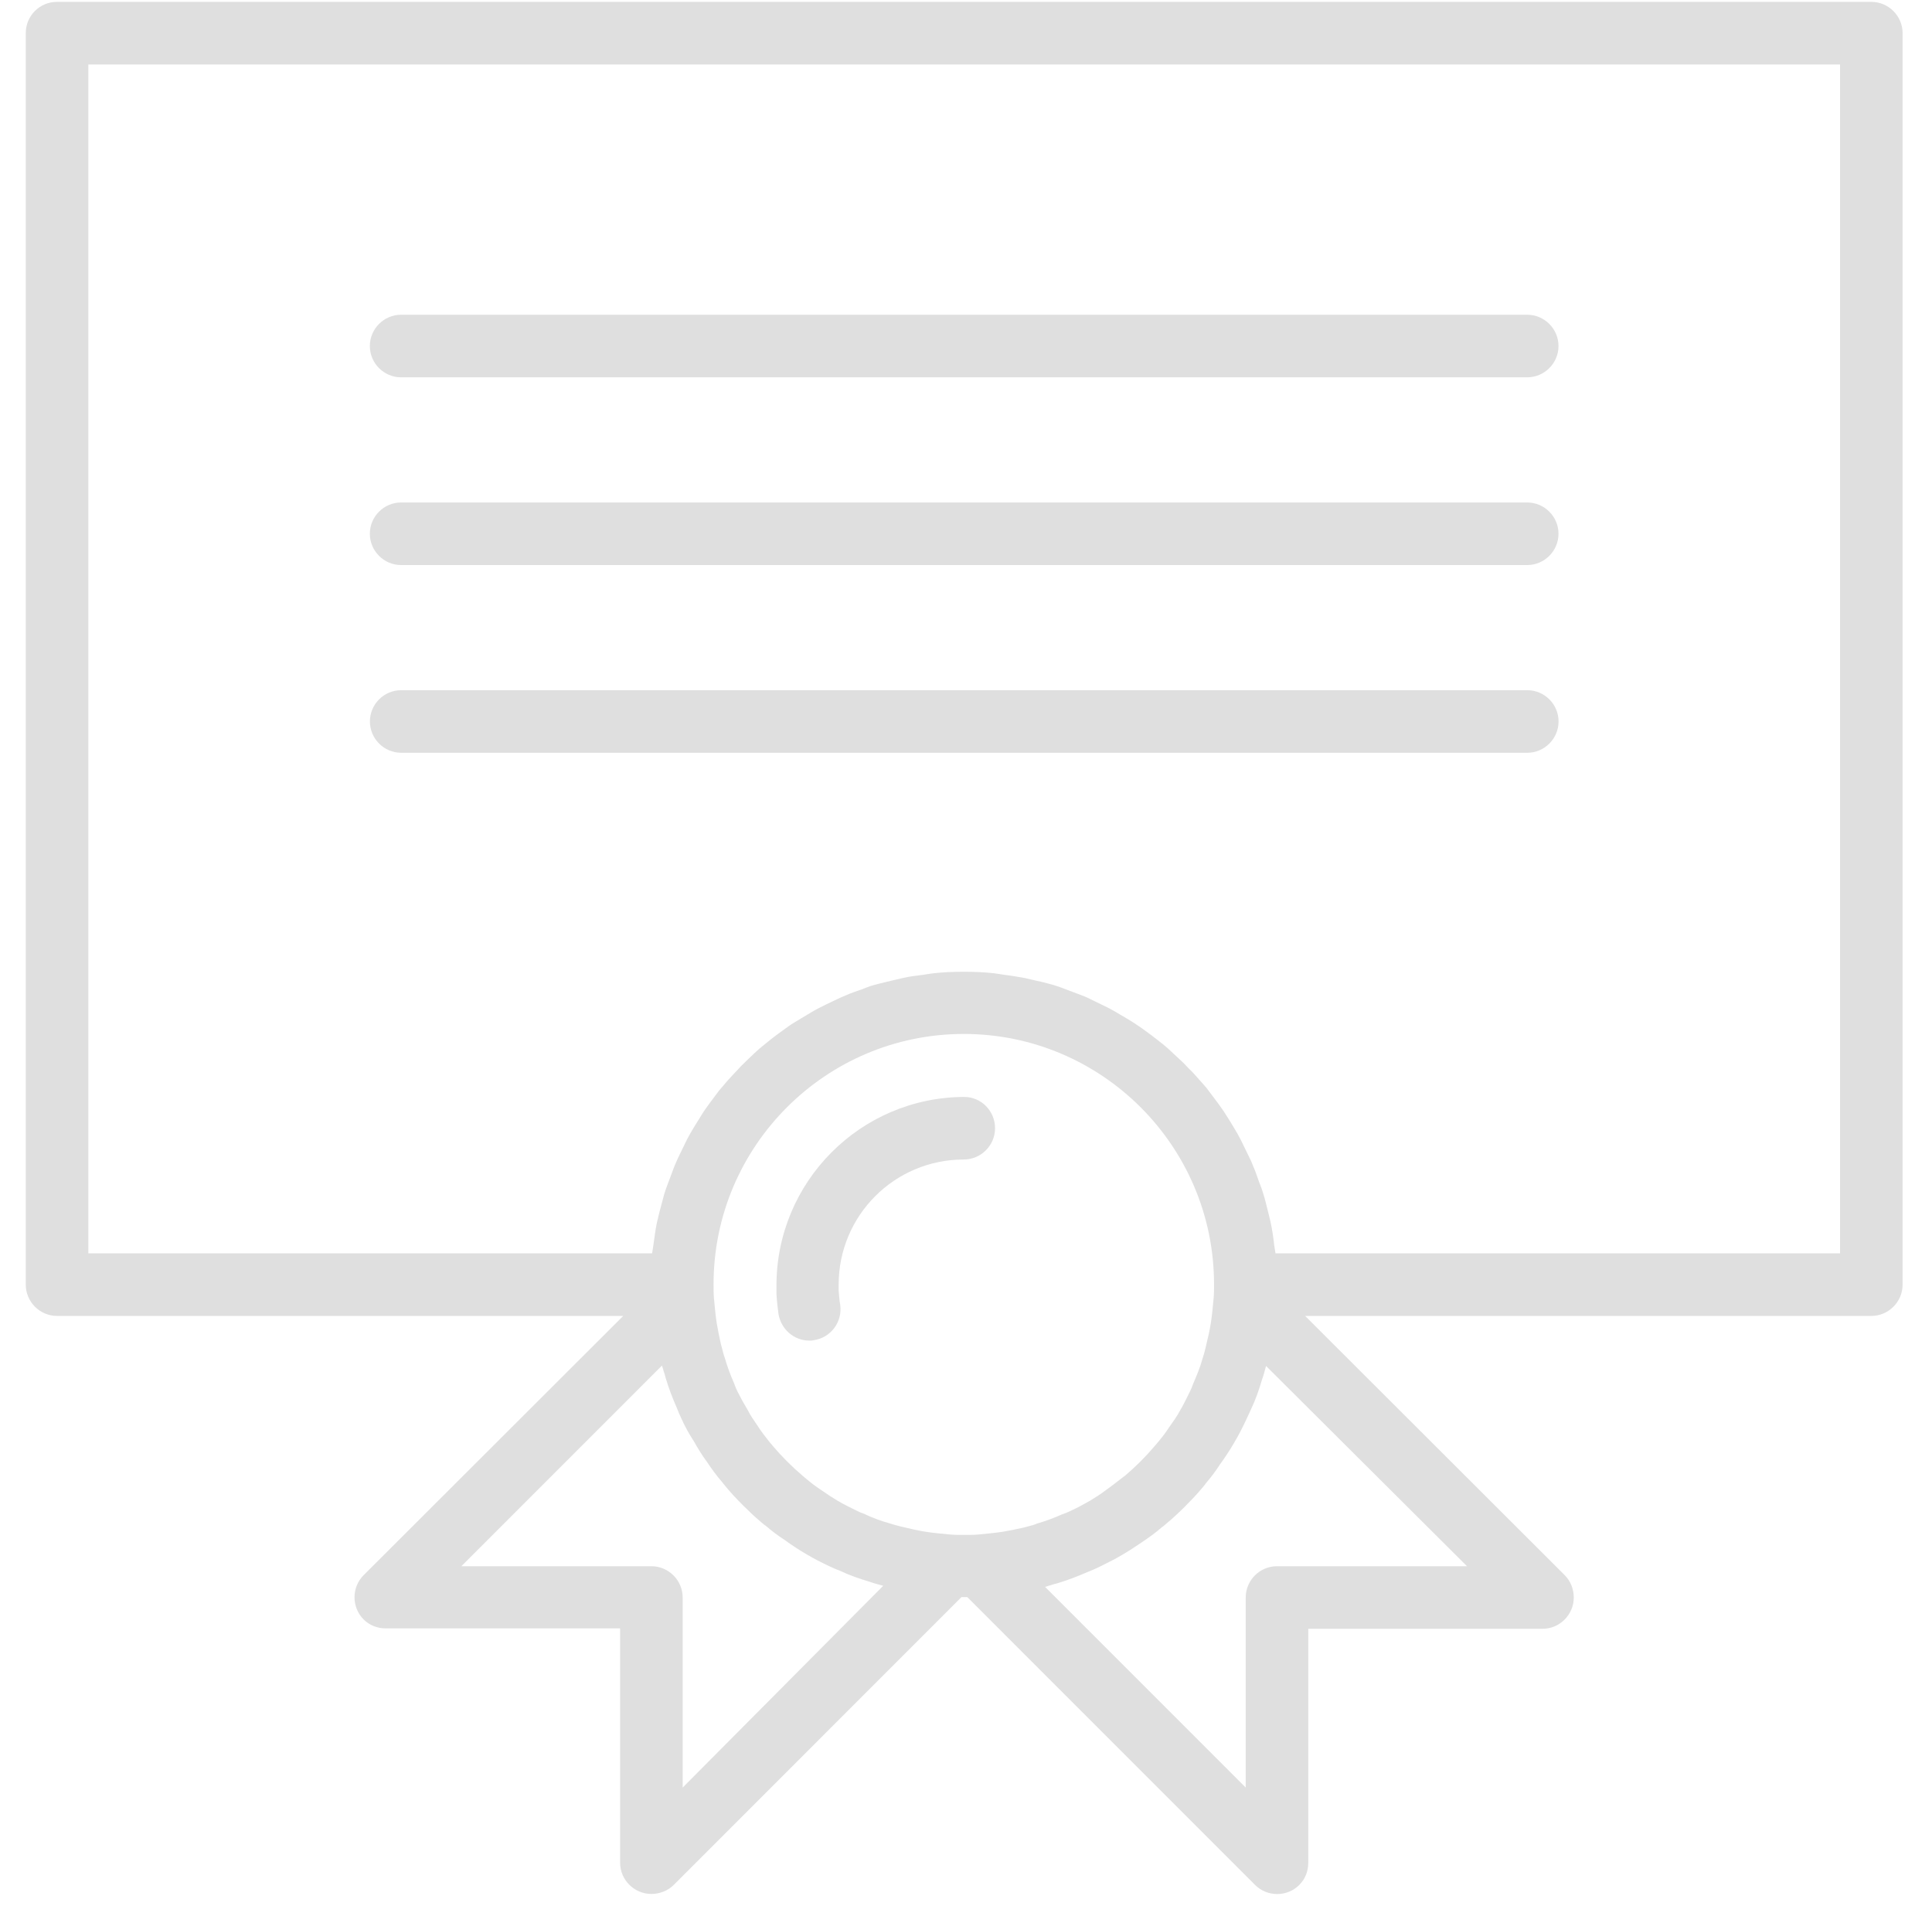 <?xml version="1.0" encoding="UTF-8"?> <svg xmlns="http://www.w3.org/2000/svg" width="86" height="85" viewBox="0 0 86 85" fill="none"><g clip-path="url(#clip0_31_2565)"><path d="M83.299 0.083H2.54C1.757 0.083 1.147 0.71 1.147 1.475V57.171C1.147 57.937 1.774 58.564 2.54 58.564H27.742L16.185 70.103C15.646 70.643 15.646 71.53 16.185 72.07C16.446 72.331 16.794 72.47 17.177 72.47H27.603V82.896C27.603 83.662 28.23 84.288 28.995 84.288C29.361 84.288 29.726 84.149 29.988 83.888L42.797 71.078H42.919H43.059L55.869 83.888C56.408 84.427 57.296 84.427 57.835 83.888C58.096 83.627 58.236 83.279 58.236 82.896V72.488H68.661C69.427 72.488 70.054 71.861 70.054 71.095C70.054 70.73 69.914 70.364 69.653 70.103L58.096 58.564H83.299C84.065 58.564 84.691 57.937 84.691 57.171V1.475C84.691 0.71 84.065 0.083 83.299 0.083ZM30.388 79.554V71.095C30.388 70.329 29.761 69.703 28.995 69.703H20.537L29.465 60.774C29.483 60.826 29.5 60.879 29.517 60.931C29.535 60.983 29.535 61.018 29.552 61.053C29.587 61.139 29.605 61.227 29.622 61.296C29.761 61.766 29.935 62.219 30.127 62.654C30.196 62.828 30.266 63.002 30.336 63.141C30.492 63.489 30.684 63.837 30.892 64.151C31.067 64.464 31.258 64.777 31.467 65.056C31.676 65.369 31.902 65.682 32.146 65.961C32.215 66.048 32.285 66.135 32.285 66.135C32.529 66.431 32.79 66.709 33.068 66.988C33.347 67.266 33.625 67.527 33.834 67.701C33.921 67.771 34.008 67.858 34.095 67.91C34.356 68.136 34.635 68.345 34.931 68.537C35.244 68.763 35.557 68.972 35.888 69.163C36.236 69.372 36.584 69.546 36.915 69.703C37.071 69.772 37.211 69.842 37.367 69.894C37.802 70.103 38.255 70.26 38.725 70.399C38.916 70.469 39.125 70.521 39.316 70.573L30.388 79.554ZM45.774 67.927L45.582 67.98C45.269 68.049 44.938 68.119 44.625 68.171C44.277 68.223 43.894 68.258 43.529 68.293C43.337 68.31 43.128 68.31 42.919 68.31C42.711 68.31 42.502 68.31 42.31 68.293C41.927 68.258 41.562 68.223 41.214 68.171C40.883 68.119 40.57 68.049 40.291 67.98L40.065 67.927C39.926 67.893 39.786 67.858 39.578 67.788C39.195 67.684 38.829 67.545 38.464 67.371C38.359 67.336 38.272 67.301 38.133 67.231C37.855 67.092 37.559 66.953 37.297 66.796C37.036 66.639 36.793 66.483 36.549 66.309C36.305 66.152 36.062 65.961 35.836 65.769C35.801 65.734 35.748 65.7 35.714 65.665C35.487 65.473 35.261 65.264 35.035 65.038C34.809 64.812 34.6 64.586 34.408 64.359C34.373 64.307 34.339 64.272 34.304 64.238C34.095 63.977 33.886 63.715 33.712 63.437C33.556 63.211 33.399 62.984 33.277 62.741C33.12 62.48 32.964 62.201 32.825 61.923C32.772 61.818 32.737 61.731 32.668 61.54C32.511 61.192 32.372 60.809 32.267 60.443C32.215 60.304 32.181 60.165 32.146 60.026L32.093 59.834C32.024 59.521 31.954 59.19 31.902 58.877C31.85 58.529 31.815 58.146 31.78 57.78C31.763 57.572 31.763 57.363 31.763 57.154C31.763 51.01 36.758 46.015 42.902 46.015C49.046 46.015 54.041 51.01 54.041 57.154C54.041 57.363 54.041 57.572 54.024 57.763C53.989 58.146 53.954 58.511 53.902 58.859C53.85 59.19 53.78 59.504 53.71 59.782L53.658 60.008C53.623 60.148 53.589 60.287 53.519 60.496C53.414 60.879 53.258 61.244 53.101 61.609C53.066 61.714 53.032 61.801 52.962 61.94C52.823 62.219 52.684 62.514 52.527 62.776C52.388 63.037 52.214 63.28 52.039 63.524C51.883 63.768 51.691 64.011 51.5 64.238C51.465 64.272 51.43 64.325 51.395 64.359C51.204 64.586 50.995 64.812 50.769 65.038C50.543 65.264 50.316 65.473 50.09 65.665C50.038 65.7 50.003 65.734 49.951 65.769C49.69 65.978 49.429 66.17 49.168 66.361C48.959 66.518 48.733 66.657 48.506 66.796C48.228 66.953 47.949 67.109 47.636 67.249C47.532 67.301 47.445 67.336 47.253 67.405C46.905 67.562 46.522 67.701 46.157 67.806C46.052 67.858 45.913 67.893 45.774 67.927ZM65.302 69.703H56.843C56.078 69.703 55.451 70.329 55.451 71.095V79.554L46.522 70.625L46.679 70.573C46.714 70.556 46.766 70.556 46.801 70.538C46.888 70.503 46.975 70.486 47.044 70.469C47.514 70.329 47.967 70.155 48.402 69.964C48.576 69.894 48.75 69.825 48.889 69.755C49.237 69.581 49.603 69.407 49.951 69.198C50.247 69.024 50.543 68.832 50.821 68.641C51.135 68.432 51.448 68.206 51.726 67.962C51.778 67.927 51.848 67.875 51.9 67.823C52.196 67.579 52.475 67.318 52.753 67.04C53.032 66.761 53.293 66.483 53.467 66.274C53.536 66.187 53.623 66.1 53.676 66.013C53.902 65.752 54.111 65.473 54.302 65.177C54.528 64.864 54.737 64.551 54.929 64.22C55.138 63.872 55.312 63.524 55.468 63.193C55.555 63.019 55.625 62.845 55.677 62.741C55.886 62.306 56.043 61.853 56.182 61.383C56.252 61.192 56.304 60.983 56.356 60.791L65.302 69.703ZM81.906 55.779H56.774V55.761C56.756 55.64 56.739 55.535 56.721 55.431C56.687 55.1 56.634 54.752 56.565 54.421C56.53 54.247 56.478 54.073 56.443 53.916C56.373 53.655 56.321 53.394 56.234 53.133C56.182 52.942 56.112 52.768 56.043 52.594C55.956 52.35 55.886 52.124 55.782 51.898C55.712 51.706 55.625 51.532 55.538 51.358C55.434 51.149 55.329 50.923 55.225 50.714C55.138 50.54 55.033 50.366 54.929 50.192C54.807 49.983 54.685 49.791 54.563 49.6C54.459 49.426 54.337 49.269 54.215 49.095C54.076 48.904 53.937 48.73 53.797 48.538C53.658 48.347 53.536 48.225 53.397 48.068C53.24 47.894 53.101 47.72 52.927 47.564C52.77 47.39 52.649 47.268 52.492 47.129C52.335 46.989 52.161 46.815 51.987 46.659C51.831 46.519 51.674 46.398 51.517 46.276C51.343 46.136 51.152 45.997 50.96 45.858C50.804 45.736 50.63 45.632 50.456 45.51C50.264 45.388 50.055 45.266 49.846 45.144C49.672 45.04 49.498 44.935 49.324 44.849C49.115 44.744 48.889 44.64 48.68 44.535C48.506 44.448 48.332 44.361 48.141 44.292C47.914 44.205 47.671 44.117 47.445 44.031C47.271 43.961 47.079 43.891 46.905 43.839C46.661 43.769 46.4 43.7 46.139 43.648C45.965 43.613 45.791 43.561 45.617 43.526C45.321 43.474 45.025 43.421 44.729 43.386C44.573 43.369 44.434 43.334 44.277 43.317C43.824 43.265 43.355 43.247 42.902 43.247C42.449 43.247 41.98 43.265 41.527 43.317C41.37 43.334 41.214 43.369 41.074 43.386C40.779 43.421 40.483 43.456 40.187 43.526C40.013 43.561 39.839 43.613 39.665 43.648C39.404 43.717 39.142 43.769 38.899 43.839C38.707 43.891 38.533 43.961 38.359 44.031C38.116 44.117 37.889 44.187 37.663 44.292C37.489 44.361 37.297 44.448 37.123 44.535C36.897 44.64 36.688 44.744 36.48 44.849C36.305 44.935 36.131 45.04 35.957 45.144C35.748 45.266 35.557 45.388 35.348 45.51C35.174 45.614 35.017 45.736 34.843 45.858C34.652 45.997 34.461 46.136 34.286 46.276C34.13 46.398 33.973 46.537 33.816 46.659C33.642 46.815 33.468 46.972 33.312 47.129C33.155 47.285 33.016 47.407 32.877 47.564C32.737 47.72 32.563 47.894 32.407 48.068C32.267 48.225 32.146 48.382 32.006 48.538C31.885 48.695 31.728 48.904 31.589 49.095C31.467 49.269 31.345 49.426 31.241 49.6C31.119 49.791 30.997 50 30.875 50.192C30.771 50.366 30.666 50.54 30.579 50.714C30.475 50.923 30.37 51.149 30.266 51.358C30.179 51.532 30.092 51.724 30.022 51.898C29.935 52.124 29.848 52.367 29.761 52.594C29.692 52.768 29.622 52.959 29.57 53.133C29.5 53.394 29.43 53.655 29.361 53.916C29.326 54.09 29.274 54.247 29.239 54.421C29.169 54.752 29.135 55.083 29.082 55.431C29.065 55.535 29.048 55.657 29.03 55.761V55.779H3.932V2.868H81.906V55.779Z" fill="#DFDFDF"></path><path d="M42.918 48.818C38.288 48.836 34.546 52.613 34.563 57.242C34.563 57.26 34.563 57.277 34.563 57.277C34.563 57.382 34.563 57.486 34.563 57.59C34.581 57.904 34.616 58.2 34.651 58.461C34.755 59.139 35.329 59.662 36.026 59.662C36.095 59.662 36.165 59.662 36.217 59.644C36.983 59.54 37.505 58.826 37.401 58.078C37.366 57.886 37.348 57.643 37.331 57.434V57.173C37.331 54.092 39.82 51.603 42.901 51.603C43.666 51.603 44.293 50.977 44.293 50.211C44.293 49.445 43.684 48.818 42.918 48.818Z" fill="#DFDFDF"></path><path d="M67.981 14.007H17.855C17.09 14.007 16.463 14.634 16.463 15.4C16.463 16.166 17.09 16.792 17.855 16.792H67.981C68.747 16.792 69.374 16.166 69.374 15.4C69.374 14.634 68.747 14.007 67.981 14.007Z" fill="#DFDFDF"></path><path d="M67.981 22.362H17.855C17.09 22.362 16.463 22.988 16.463 23.754C16.463 24.52 17.09 25.147 17.855 25.147H67.981C68.747 25.147 69.374 24.52 69.374 23.754C69.374 22.988 68.747 22.362 67.981 22.362Z" fill="#DFDFDF"></path><path d="M67.984 30.716H17.858C17.092 30.716 16.466 31.342 16.466 32.108C16.466 32.874 17.092 33.501 17.858 33.501H67.984C68.75 33.501 69.377 32.874 69.377 32.108C69.377 31.342 68.75 30.716 67.984 30.716Z" fill="#DFDFDF"></path></g><defs><clipPath id="clip0_31_2565"><rect width="84.222" height="84.222" fill="white" transform="translate(0.801 0.083)"></rect></clipPath></defs></svg> 